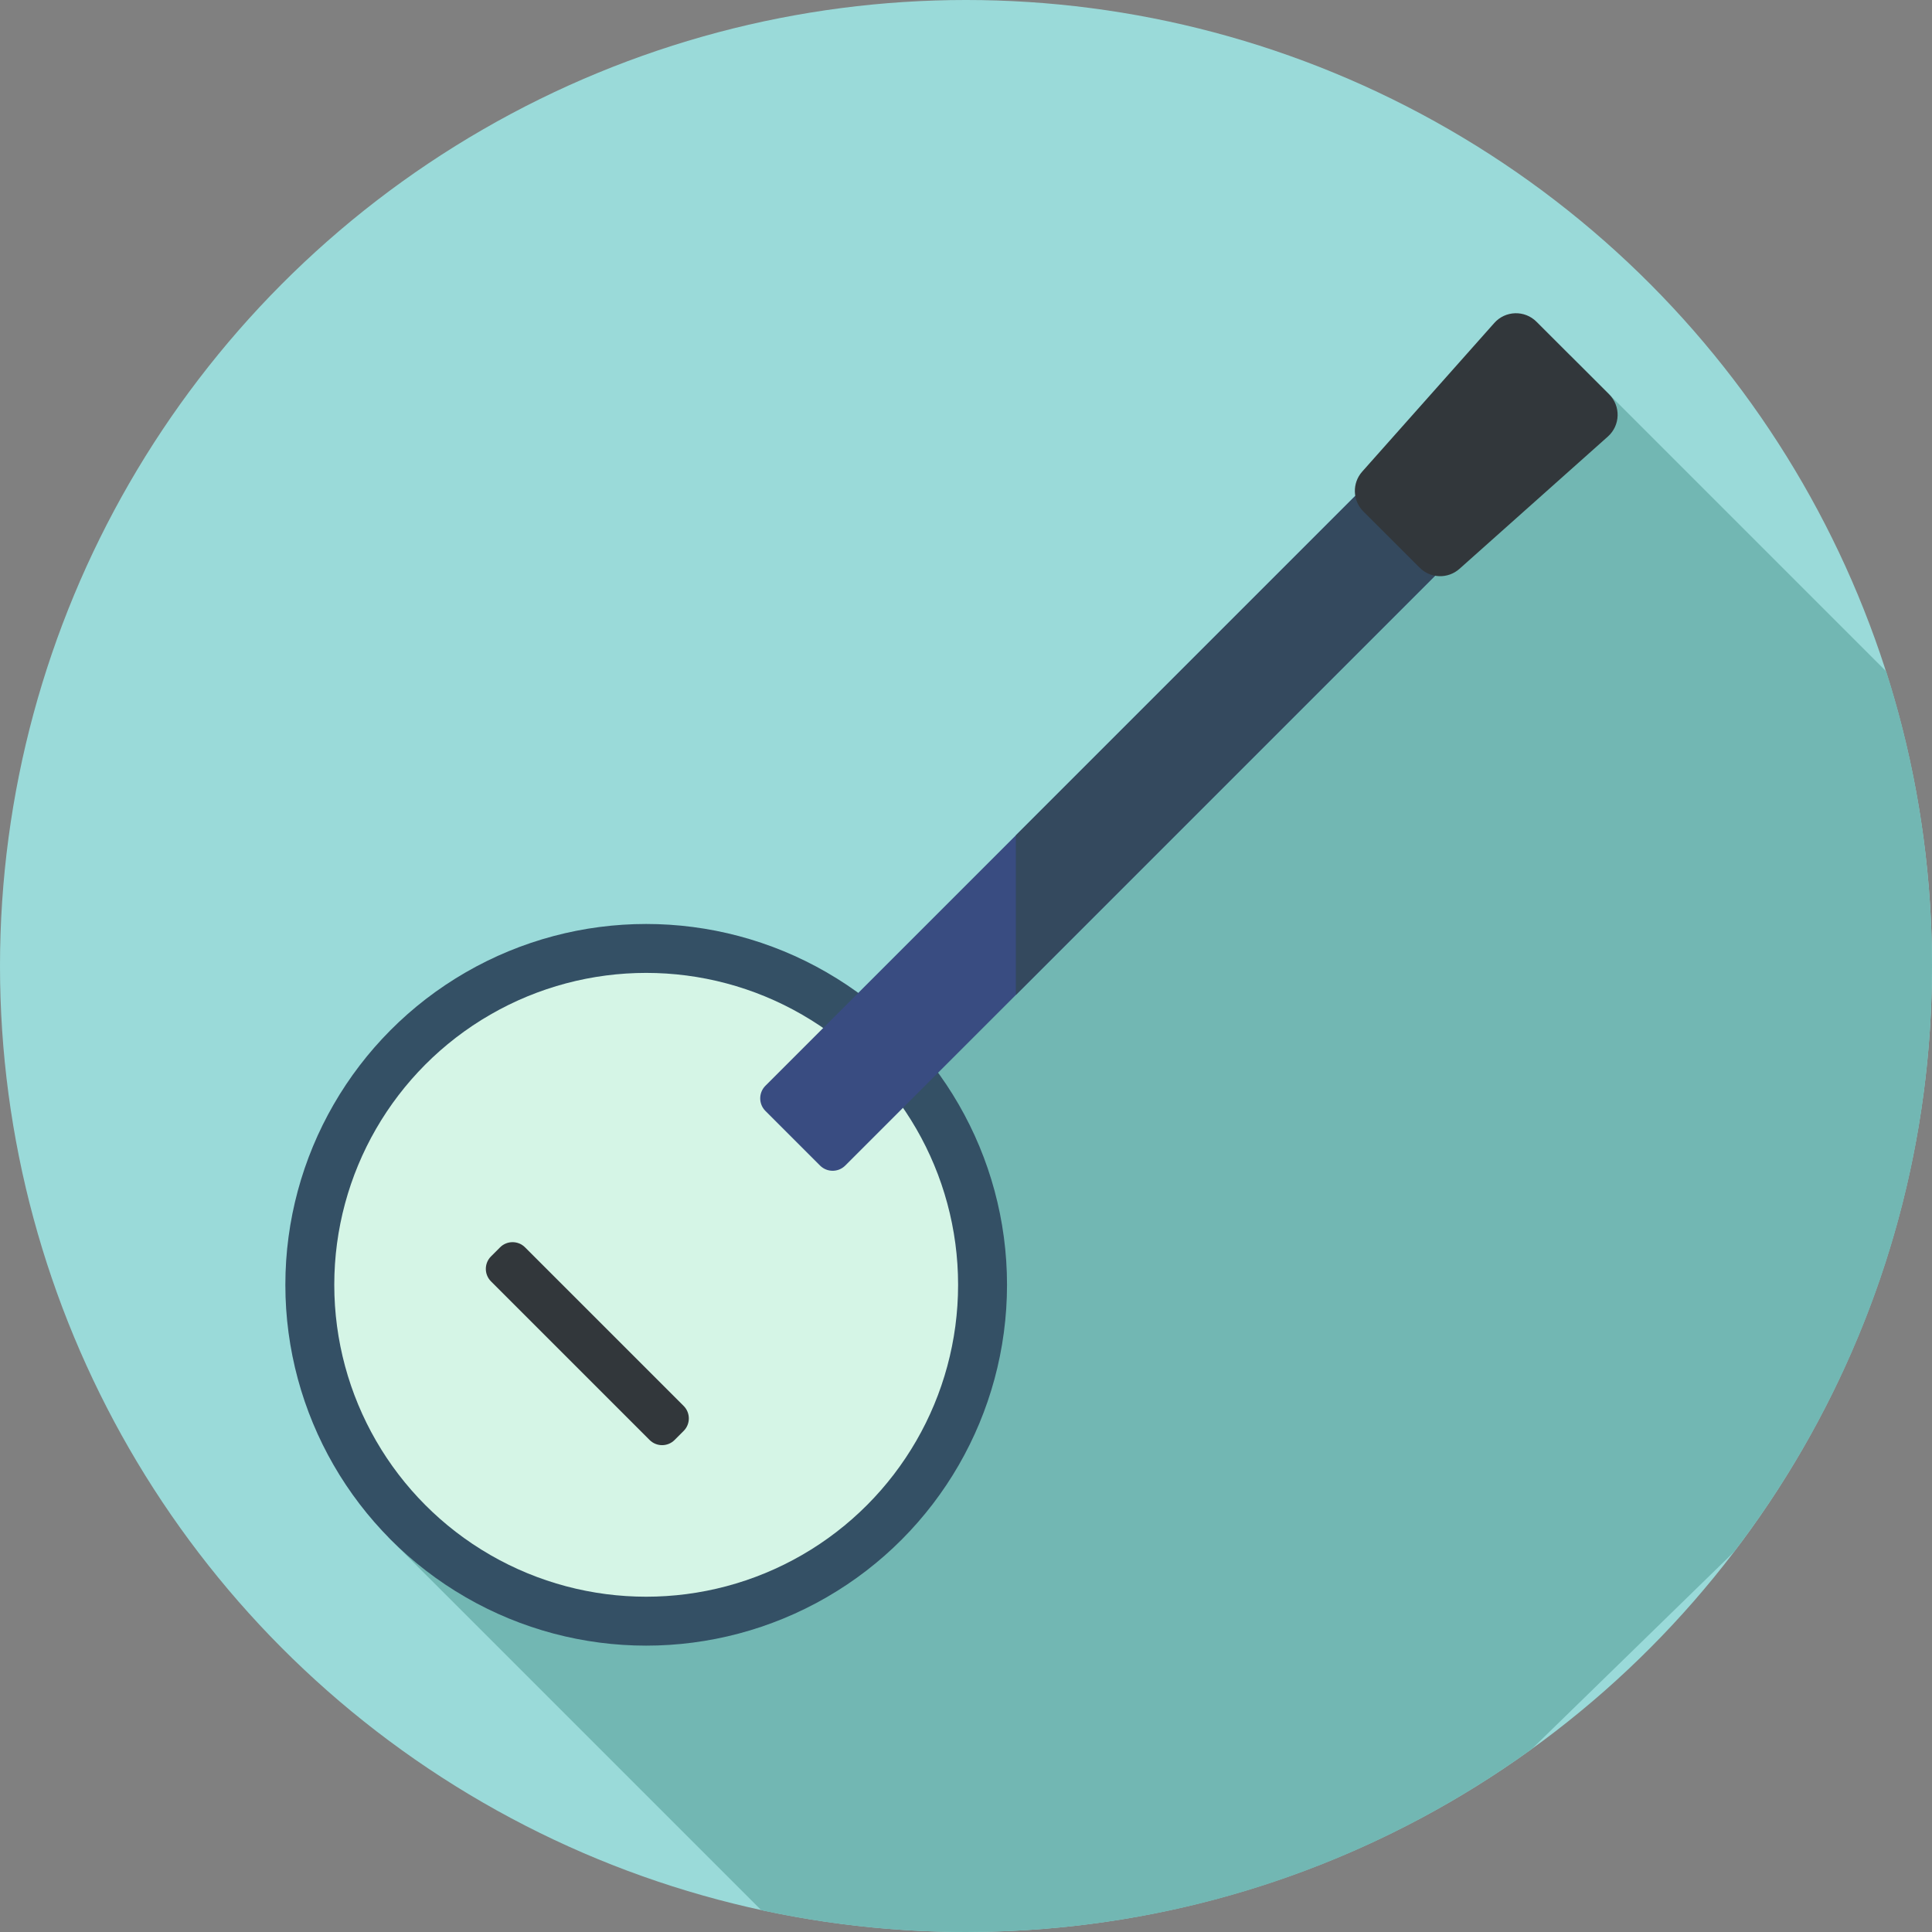 <?xml version="1.0" encoding="iso-8859-1"?>
<!-- Generator: Adobe Illustrator 19.0.0, SVG Export Plug-In . SVG Version: 6.00 Build 0)  -->
<svg version="1.1" id="Layer_1" xmlns="http://www.w3.org/2000/svg" xmlns:xlink="http://www.w3.org/1999/xlink" x="0px" y="0px"
	 viewBox="0 0 297 297" style="enable-background:new 0 0 297 297;" xml:space="preserve">
<rect x="0" y="0" width="297" height="297" fill="#808080" stroke="none"/>
<g>
	<g>
		<g>
			<g>
				<g>
					<g>
						<circle style="fill:#9ADAD9;" cx="148.5" cy="148.5" r="148.5"/>
					</g>
				</g>
			</g>
		</g>
	</g>
	<path style="fill:#72B7B3;" d="M289.955,103.205l-48.58-48.58L59.691,236.31l57.337,57.337C127.173,295.836,137.7,297,148.5,297
		c32.498,0,62.552-10.447,87.004-28.155l31.066-30.283C285.655,213.579,297,182.366,297,148.5
		C297,132.703,294.524,117.486,289.955,103.205z"/>
	<g>
		<g>
			<circle style="fill:#345065;" cx="99.336" cy="197.509" r="55.469"/>
		</g>
		<g>
			<circle style="fill:#D5F5E6;" cx="99.336" cy="197.509" r="47.949"/>
		</g>
		<g>
			<path style="fill:#394C81;" d="M126.063,179.177l-8.395-8.395c-1.07-1.07-1.07-2.804,0-3.874l98.74-98.741
				c1.07-1.07,2.804-1.07,3.874,0l8.395,8.395c1.07,1.07,1.07,2.804,0,3.874l-98.74,98.741
				C128.867,180.247,127.132,180.247,126.063,179.177z"/>
		</g>
		<g>
			<path style="fill:#34495E;" d="M228.677,76.563l-8.396-8.395c-1.07-1.07-2.804-1.07-3.874,0l-60.241,60.241v24.539l72.51-72.51
				C229.747,79.367,229.747,77.632,228.677,76.563z"/>
		</g>
		<g>
			<path style="fill:#32373B;" d="M236.197,49.457l11.167,11.158c1.815,1.813,1.729,4.783-0.189,6.492l-22.812,20.335
				c-1.766,1.574-4.451,1.499-6.122-0.171l-8.656-8.648c-1.672-1.67-1.75-4.356-0.178-6.124l20.301-22.845
				C231.414,47.733,234.382,47.643,236.197,49.457z"/>
		</g>
		<g>
			<path style="fill:#32373B;" d="M75.481,196.983l24.381,24.381c1.061,1.061,2.78,1.061,3.841,0l1.392-1.392
				c1.061-1.061,1.061-2.78,0-3.841L80.714,191.75c-1.061-1.061-2.78-1.061-3.841,0l-1.392,1.392
				C74.42,194.203,74.42,195.923,75.481,196.983z"/>
		</g>
	</g>
</g>
<g>
</g>
<g>
</g>
<g>
</g>
<g>
</g>
<g>
</g>
<g>
</g>
<g>
</g>
<g>
</g>
<g>
</g>
<g>
</g>
<g>
</g>
<g>
</g>
<g>
</g>
<g>
</g>
<g>
</g>
</svg>
